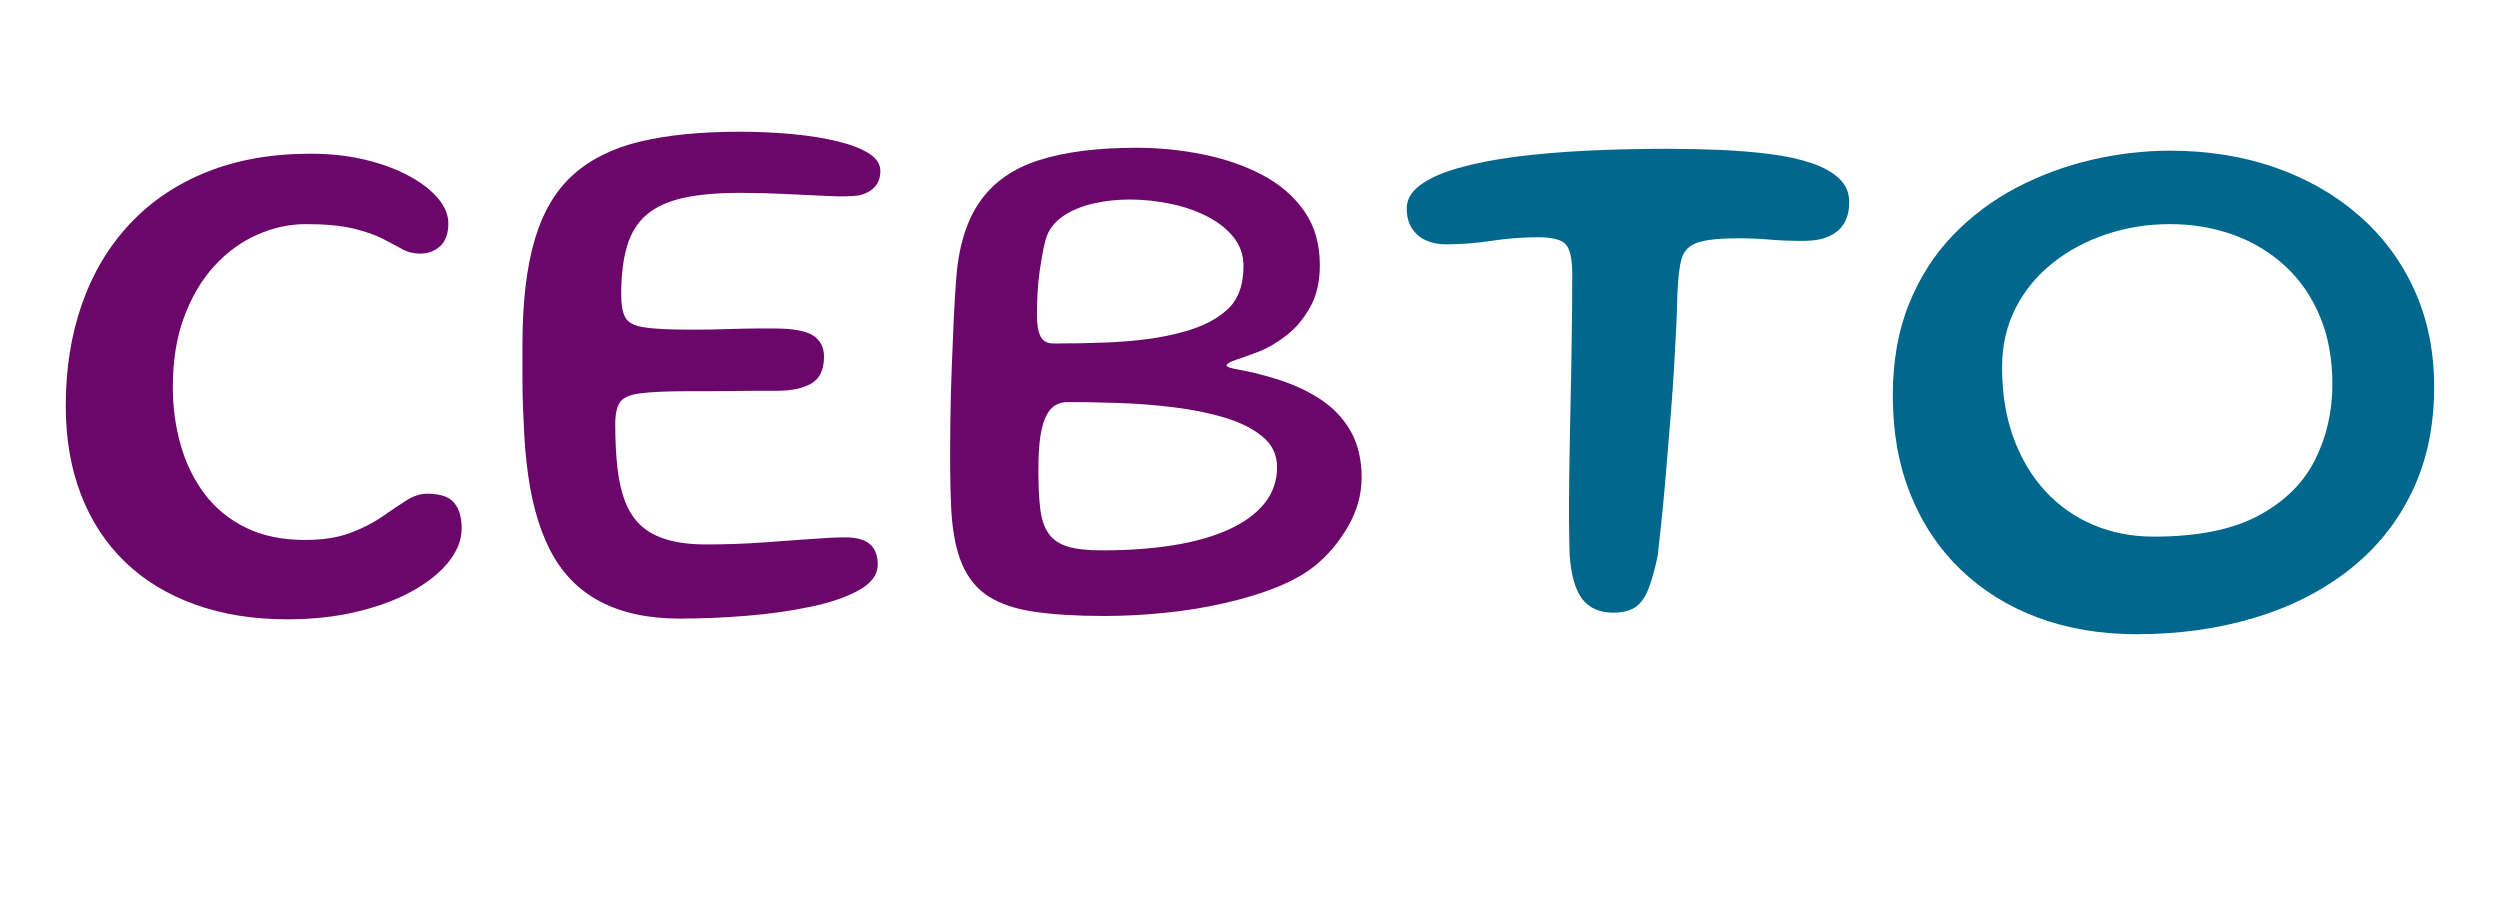 <svg xmlns="http://www.w3.org/2000/svg" xmlns:xlink="http://www.w3.org/1999/xlink" width="500" zoomAndPan="magnify" viewBox="0 0 375 135" height="180" preserveAspectRatio="xMidYMid meet" version="1.2"><defs/><g id="5a1b57205f"><g style="fill:#6b076a;fill-opacity:1;"><g transform="translate(6.346, 89.321)"><path style="stroke:none" d="M 36.734 3.578 C 31.629 3.578 27.023 2.836 22.922 1.359 C 18.828 -0.109 15.332 -2.227 12.438 -5 C 9.551 -7.781 7.344 -11.145 5.812 -15.094 C 4.281 -19.051 3.516 -23.508 3.516 -28.469 C 3.516 -34.02 4.328 -39.109 5.953 -43.734 C 7.578 -48.359 9.961 -52.352 13.109 -55.719 C 16.266 -59.094 20.113 -61.691 24.656 -63.516 C 29.207 -65.348 34.41 -66.266 40.266 -66.266 C 43.242 -66.266 45.988 -65.957 48.5 -65.344 C 51.02 -64.727 53.203 -63.914 55.047 -62.906 C 56.898 -61.906 58.336 -60.789 59.359 -59.562 C 60.391 -58.332 60.906 -57.082 60.906 -55.812 C 60.906 -54.281 60.492 -53.141 59.672 -52.391 C 58.848 -51.648 57.844 -51.281 56.656 -51.281 C 55.676 -51.281 54.785 -51.504 53.984 -51.953 C 53.191 -52.398 52.234 -52.91 51.109 -53.484 C 49.992 -54.066 48.52 -54.582 46.688 -55.031 C 44.863 -55.477 42.477 -55.703 39.531 -55.703 C 37.07 -55.703 34.648 -55.176 32.266 -54.125 C 29.879 -53.082 27.734 -51.523 25.828 -49.453 C 23.93 -47.391 22.414 -44.836 21.281 -41.797 C 20.145 -38.766 19.578 -35.254 19.578 -31.266 C 19.578 -28.242 19.969 -25.352 20.75 -22.594 C 21.531 -19.832 22.727 -17.379 24.344 -15.234 C 25.969 -13.086 28.031 -11.398 30.531 -10.172 C 33.031 -8.941 35.992 -8.328 39.422 -8.328 C 42.035 -8.328 44.273 -8.672 46.141 -9.359 C 48.004 -10.055 49.602 -10.867 50.938 -11.797 C 52.281 -12.734 53.492 -13.547 54.578 -14.234 C 55.66 -14.922 56.707 -15.266 57.719 -15.266 C 59.688 -15.266 61.039 -14.805 61.781 -13.891 C 62.531 -12.984 62.906 -11.707 62.906 -10.062 C 62.906 -8.383 62.27 -6.734 61 -5.109 C 59.738 -3.492 57.941 -2.031 55.609 -0.719 C 53.285 0.582 50.52 1.625 47.312 2.406 C 44.102 3.188 40.578 3.578 36.734 3.578 Z M 36.734 3.578 "/></g></g><g style="fill:#6b076a;fill-opacity:1;"><g transform="translate(73.727, 89.321)"><path style="stroke:none" d="M 28.234 3.469 C 23.504 3.469 19.516 2.609 16.266 0.891 C 13.023 -0.816 10.52 -3.406 8.75 -6.875 C 6.977 -10.344 5.812 -14.723 5.25 -20.016 C 5.102 -21.285 4.992 -22.598 4.922 -23.953 C 4.848 -25.316 4.781 -26.734 4.719 -28.203 C 4.664 -29.68 4.641 -31.203 4.641 -32.766 C 4.641 -34.336 4.641 -35.941 4.641 -37.578 C 4.641 -43.953 5.254 -49.219 6.484 -53.375 C 7.711 -57.531 9.641 -60.781 12.266 -63.125 C 14.898 -65.477 18.273 -67.141 22.391 -68.109 C 26.516 -69.078 31.426 -69.562 37.125 -69.562 C 39.926 -69.562 42.602 -69.441 45.156 -69.203 C 47.707 -68.961 49.973 -68.598 51.953 -68.109 C 53.93 -67.629 55.488 -67.023 56.625 -66.297 C 57.758 -65.566 58.328 -64.695 58.328 -63.688 C 58.328 -62.645 58.02 -61.816 57.406 -61.203 C 56.789 -60.586 56 -60.188 55.031 -60 C 53.875 -59.852 52.344 -59.828 50.438 -59.922 C 48.539 -60.016 46.453 -60.113 44.172 -60.219 C 41.898 -60.332 39.594 -60.391 37.25 -60.391 C 33.895 -60.391 31.078 -60.141 28.797 -59.641 C 26.523 -59.141 24.695 -58.312 23.312 -57.156 C 21.938 -56 20.945 -54.43 20.344 -52.453 C 19.75 -50.473 19.453 -48.031 19.453 -45.125 C 19.453 -43.633 19.648 -42.504 20.047 -41.734 C 20.441 -40.973 21.363 -40.473 22.812 -40.234 C 24.27 -39.992 26.602 -39.875 29.812 -39.875 C 30.594 -39.875 31.562 -39.879 32.719 -39.891 C 33.875 -39.91 35.07 -39.941 36.312 -39.984 C 37.562 -40.023 38.738 -40.047 39.844 -40.047 C 40.945 -40.047 41.812 -40.047 42.438 -40.047 C 45.238 -40.047 47.176 -39.691 48.25 -38.984 C 49.332 -38.273 49.875 -37.227 49.875 -35.844 C 49.875 -33.863 49.234 -32.508 47.953 -31.781 C 46.672 -31.062 44.969 -30.703 42.844 -30.703 C 41.906 -30.703 40.875 -30.703 39.75 -30.703 C 38.633 -30.703 37.473 -30.691 36.266 -30.672 C 35.055 -30.648 33.891 -30.641 32.766 -30.641 C 31.648 -30.641 30.645 -30.641 29.75 -30.641 C 26.426 -30.641 23.961 -30.535 22.359 -30.328 C 20.766 -30.129 19.734 -29.68 19.266 -28.984 C 18.797 -28.297 18.562 -27.207 18.562 -25.719 C 18.562 -23.258 18.672 -21.051 18.891 -19.094 C 19.117 -17.133 19.516 -15.438 20.078 -14 C 20.641 -12.57 21.43 -11.391 22.453 -10.453 C 23.473 -9.523 24.785 -8.828 26.391 -8.359 C 27.992 -7.891 29.938 -7.656 32.219 -7.656 C 35.051 -7.656 37.828 -7.75 40.547 -7.938 C 43.266 -8.125 45.723 -8.301 47.922 -8.469 C 50.117 -8.633 51.832 -8.719 53.062 -8.719 C 54.75 -8.719 55.984 -8.375 56.766 -7.688 C 57.547 -7 57.938 -5.984 57.938 -4.641 C 57.938 -3.148 57.016 -1.879 55.172 -0.828 C 53.328 0.211 50.922 1.047 47.953 1.672 C 44.984 2.305 41.766 2.766 38.297 3.047 C 34.836 3.328 31.484 3.469 28.234 3.469 Z M 28.234 3.469 "/></g></g><g style="fill:#6b076a;fill-opacity:1;"><g transform="translate(137.306, 89.321)"><path style="stroke:none" d="M 28.359 3.078 C 24.254 3.078 20.773 2.867 17.922 2.453 C 15.066 2.047 12.754 1.273 10.984 0.141 C 9.211 -0.992 7.879 -2.625 6.984 -4.75 C 6.086 -6.875 5.551 -9.633 5.375 -13.031 C 5.289 -14.75 5.238 -16.758 5.219 -19.062 C 5.207 -21.375 5.219 -23.816 5.25 -26.391 C 5.289 -28.961 5.359 -31.535 5.453 -34.109 C 5.547 -36.68 5.645 -39.094 5.75 -41.344 C 5.863 -43.602 5.977 -45.535 6.094 -47.141 C 6.426 -52.141 7.609 -56.102 9.641 -59.031 C 11.672 -61.957 14.625 -64.039 18.5 -65.281 C 22.383 -66.531 27.27 -67.156 33.156 -67.156 C 36.508 -67.156 39.816 -66.828 43.078 -66.172 C 46.348 -65.523 49.305 -64.508 51.953 -63.125 C 54.598 -61.75 56.711 -59.941 58.297 -57.703 C 59.879 -55.473 60.672 -52.754 60.672 -49.547 C 60.672 -47.047 60.176 -44.926 59.188 -43.188 C 58.207 -41.457 57.016 -40.051 55.609 -38.969 C 54.211 -37.895 52.844 -37.098 51.5 -36.578 C 50.156 -36.055 49.016 -35.645 48.078 -35.344 C 47.148 -35.039 46.688 -34.758 46.688 -34.5 C 46.688 -34.281 47.359 -34.055 48.703 -33.828 C 50.047 -33.609 51.707 -33.203 53.688 -32.609 C 56.375 -31.816 58.711 -30.77 60.703 -29.469 C 62.691 -28.164 64.227 -26.547 65.312 -24.609 C 66.395 -22.672 66.938 -20.379 66.938 -17.734 C 66.938 -15.117 66.238 -12.625 64.844 -10.25 C 63.445 -7.883 61.797 -5.941 59.891 -4.422 C 58.398 -3.223 56.488 -2.156 54.156 -1.219 C 51.832 -0.289 49.242 0.492 46.391 1.141 C 43.535 1.797 40.566 2.281 37.484 2.594 C 34.41 2.914 31.367 3.078 28.359 3.078 Z M 27.953 -6.766 C 31.836 -6.766 35.379 -7.016 38.578 -7.516 C 41.785 -8.023 44.555 -8.801 46.891 -9.844 C 49.223 -10.883 51.031 -12.188 52.312 -13.75 C 53.602 -15.32 54.25 -17.148 54.25 -19.234 C 54.25 -21.098 53.531 -22.625 52.094 -23.812 C 50.656 -25.008 48.758 -25.961 46.406 -26.672 C 44.062 -27.379 41.488 -27.898 38.688 -28.234 C 35.895 -28.578 33.109 -28.789 30.328 -28.875 C 27.555 -28.969 25.07 -29.016 22.875 -29.016 C 22.195 -29.016 21.586 -28.863 21.047 -28.562 C 20.516 -28.27 20.051 -27.75 19.656 -27 C 19.258 -26.258 18.957 -25.219 18.75 -23.875 C 18.551 -22.531 18.453 -20.816 18.453 -18.734 C 18.453 -16.422 18.547 -14.5 18.734 -12.969 C 18.922 -11.445 19.332 -10.227 19.969 -9.312 C 20.602 -8.395 21.551 -7.738 22.812 -7.344 C 24.082 -6.957 25.797 -6.766 27.953 -6.766 Z M 20.688 -37.797 C 23.594 -37.797 26.203 -37.844 28.516 -37.938 C 30.828 -38.031 32.953 -38.207 34.891 -38.469 C 36.828 -38.727 38.656 -39.102 40.375 -39.594 C 43.094 -40.344 45.242 -41.453 46.828 -42.922 C 48.422 -44.391 49.219 -46.562 49.219 -49.438 C 49.219 -51.07 48.711 -52.516 47.703 -53.766 C 46.691 -55.016 45.359 -56.055 43.703 -56.891 C 42.047 -57.734 40.207 -58.359 38.188 -58.766 C 36.176 -59.18 34.164 -59.391 32.156 -59.391 C 30.289 -59.391 28.52 -59.203 26.844 -58.828 C 25.164 -58.453 23.719 -57.883 22.5 -57.125 C 21.289 -56.363 20.426 -55.441 19.906 -54.359 C 19.645 -53.797 19.41 -53 19.203 -51.969 C 19.004 -50.945 18.816 -49.836 18.641 -48.641 C 18.473 -47.453 18.363 -46.27 18.312 -45.094 C 18.258 -43.926 18.234 -42.895 18.234 -42 C 18.234 -40.656 18.41 -39.617 18.766 -38.891 C 19.117 -38.16 19.758 -37.797 20.688 -37.797 Z M 20.688 -37.797 "/></g></g><g style="fill:#01678d;fill-opacity:1;"><g transform="translate(207.822, 89.321)"><path style="stroke:none" d="M 34.172 2.578 C 32.117 2.578 30.566 1.895 29.516 0.531 C 28.473 -0.832 27.844 -3.023 27.625 -6.047 C 27.582 -7.273 27.551 -8.922 27.531 -10.984 C 27.52 -13.055 27.531 -15.383 27.562 -17.969 C 27.602 -20.562 27.648 -23.266 27.703 -26.078 C 27.766 -28.898 27.82 -31.68 27.875 -34.422 C 27.926 -37.16 27.961 -39.711 27.984 -42.078 C 28.004 -44.441 28.016 -46.469 28.016 -48.156 C 28.016 -50.383 27.707 -51.867 27.094 -52.609 C 26.477 -53.359 25.086 -53.734 22.922 -53.734 C 20.609 -53.734 18.285 -53.555 15.953 -53.203 C 13.629 -52.848 11.332 -52.672 9.062 -52.672 C 7.938 -52.672 6.926 -52.875 6.031 -53.281 C 5.145 -53.695 4.445 -54.305 3.938 -55.109 C 3.438 -55.91 3.188 -56.891 3.188 -58.047 C 3.188 -59.391 3.863 -60.562 5.219 -61.562 C 6.582 -62.57 8.477 -63.422 10.906 -64.109 C 13.332 -64.805 16.18 -65.367 19.453 -65.797 C 22.734 -66.223 26.312 -66.531 30.188 -66.719 C 34.07 -66.906 38.102 -67 42.281 -67 C 45 -67 47.672 -66.941 50.297 -66.828 C 52.93 -66.711 55.41 -66.504 57.734 -66.203 C 60.066 -65.91 62.117 -65.461 63.891 -64.859 C 65.66 -64.266 67.047 -63.492 68.047 -62.547 C 69.055 -61.598 69.562 -60.414 69.562 -59 C 69.562 -57.695 69.289 -56.613 68.75 -55.75 C 68.207 -54.895 67.43 -54.254 66.422 -53.828 C 65.422 -53.398 64.176 -53.188 62.688 -53.188 C 60.75 -53.188 59.086 -53.25 57.703 -53.375 C 56.328 -53.508 54.707 -53.578 52.844 -53.578 C 50.082 -53.578 48.066 -53.359 46.797 -52.922 C 45.535 -52.492 44.738 -51.676 44.406 -50.469 C 44.07 -49.258 43.863 -47.441 43.781 -45.016 C 43.75 -43.41 43.688 -41.691 43.594 -39.859 C 43.5 -38.035 43.395 -36.117 43.281 -34.109 C 43.164 -32.098 43.023 -30.055 42.859 -27.984 C 42.691 -25.922 42.523 -23.875 42.359 -21.844 C 42.191 -19.812 42.023 -17.832 41.859 -15.906 C 41.691 -13.988 41.516 -12.191 41.328 -10.516 C 41.141 -8.836 40.973 -7.305 40.828 -5.922 C 40.379 -3.797 39.898 -2.109 39.391 -0.859 C 38.891 0.379 38.238 1.258 37.438 1.781 C 36.633 2.312 35.547 2.578 34.172 2.578 Z M 34.172 2.578 "/></g></g><g style="fill:#01678d;fill-opacity:1;"><g transform="translate(280.404, 89.321)"><path style="stroke:none" d="M 40.047 5.812 C 34.672 5.812 29.754 4.984 25.297 3.328 C 20.848 1.672 16.988 -0.723 13.719 -3.859 C 10.457 -6.992 7.941 -10.758 6.172 -15.156 C 4.398 -19.551 3.516 -24.488 3.516 -29.969 C 3.516 -35.113 4.316 -39.68 5.922 -43.672 C 7.523 -47.66 9.723 -51.109 12.516 -54.016 C 15.316 -56.922 18.5 -59.305 22.062 -61.172 C 25.625 -63.035 29.379 -64.426 33.328 -65.344 C 37.273 -66.258 41.191 -66.719 45.078 -66.719 C 50.773 -66.719 56.031 -65.879 60.844 -64.203 C 65.656 -62.523 69.848 -60.129 73.422 -57.016 C 77.004 -53.898 79.781 -50.172 81.75 -45.828 C 83.727 -41.484 84.719 -36.629 84.719 -31.266 C 84.719 -25.336 83.598 -20.07 81.359 -15.469 C 79.129 -10.863 75.977 -6.973 71.906 -3.797 C 67.844 -0.629 63.098 1.758 57.672 3.375 C 52.254 5 46.379 5.812 40.047 5.812 Z M 42.672 -8.828 C 49.191 -8.828 54.41 -9.867 58.328 -11.953 C 62.242 -14.047 65.078 -16.828 66.828 -20.297 C 68.578 -23.766 69.453 -27.566 69.453 -31.703 C 69.453 -35.504 68.828 -38.895 67.578 -41.875 C 66.328 -44.863 64.582 -47.383 62.344 -49.438 C 60.113 -51.488 57.523 -53.047 54.578 -54.109 C 51.629 -55.172 48.461 -55.703 45.078 -55.703 C 41.754 -55.703 38.582 -55.195 35.562 -54.188 C 32.539 -53.176 29.852 -51.738 27.5 -49.875 C 25.156 -48.02 23.301 -45.766 21.938 -43.109 C 20.582 -40.461 19.906 -37.5 19.906 -34.219 C 19.906 -30.312 20.473 -26.801 21.609 -23.688 C 22.742 -20.57 24.328 -17.906 26.359 -15.688 C 28.398 -13.469 30.805 -11.77 33.578 -10.594 C 36.359 -9.414 39.391 -8.828 42.672 -8.828 Z M 42.672 -8.828 "/></g></g></g></svg>